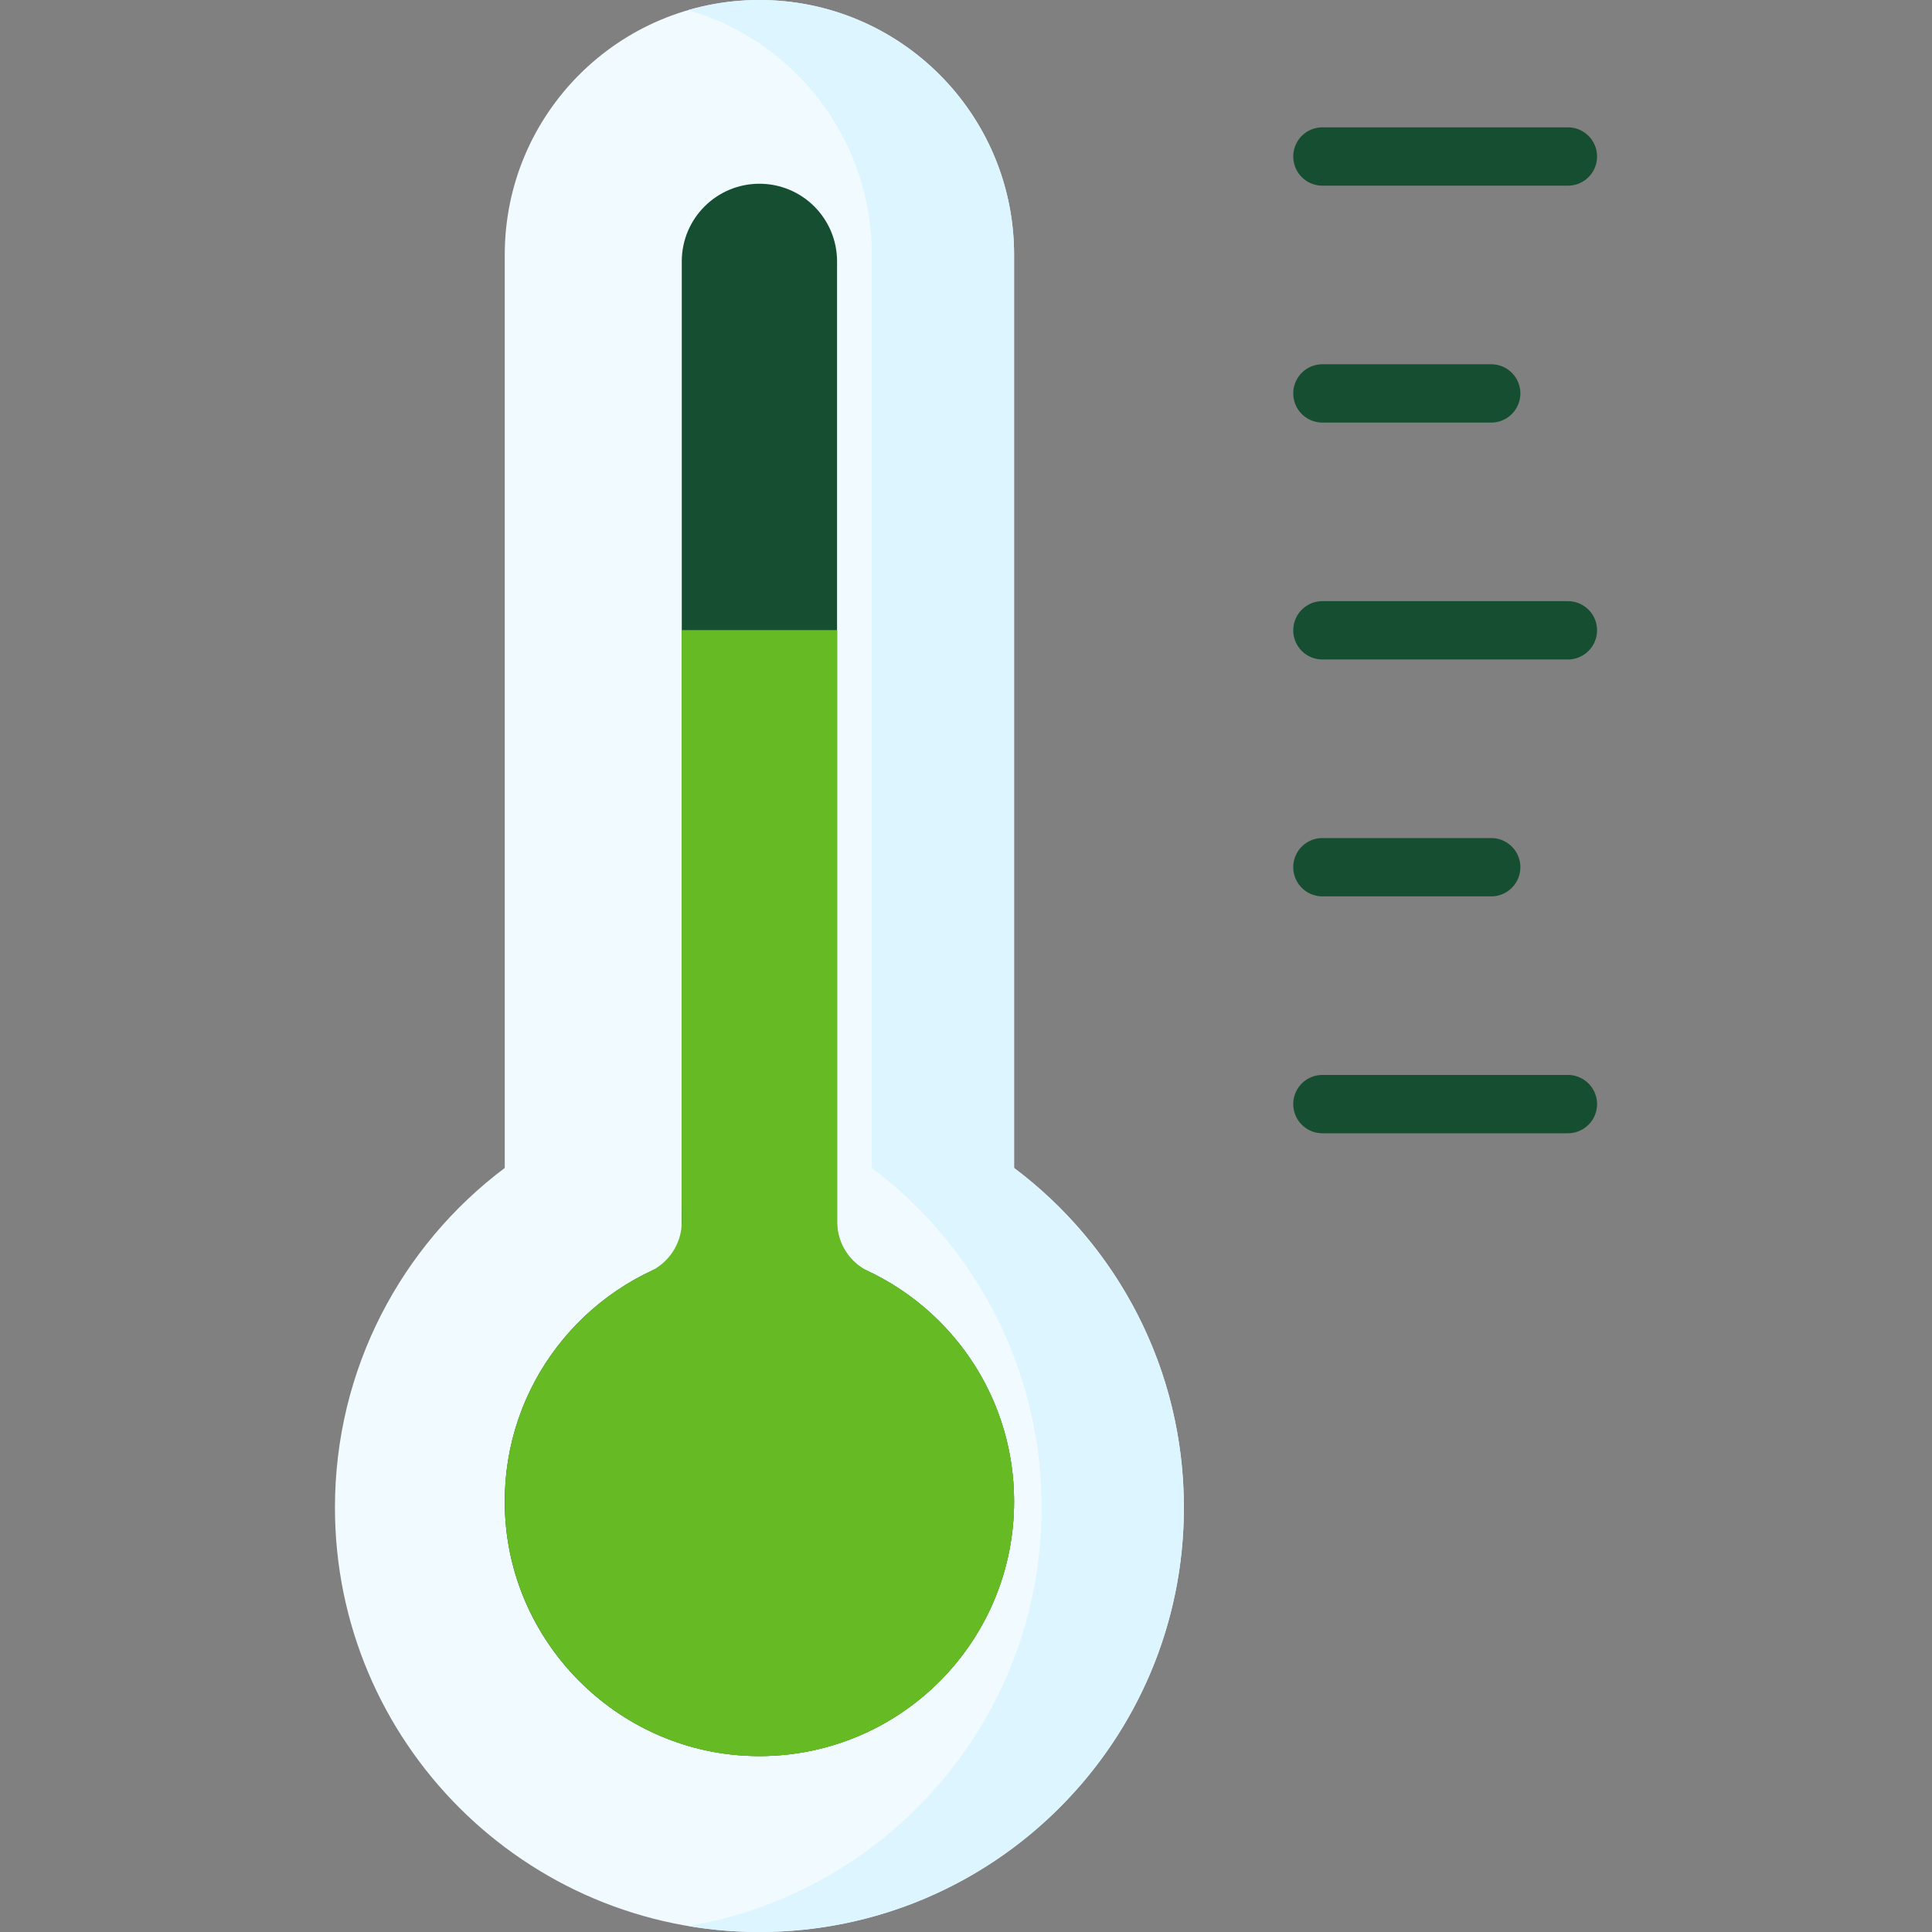 <svg xmlns="http://www.w3.org/2000/svg" xmlns:xlink="http://www.w3.org/1999/xlink" width="512" height="512" x="0" y="0" viewBox="0 0 512 512" style="enable-background:new 0 0 512 512" xml:space="preserve" class=""><rect x="0" y="0" width="512" height="512" fill="#808080" stroke="none"/><g><g fill="#688b96"><path d="M415.509 49.203h-65.057a7.726 7.726 0 1 1 0-15.452h65.057c4.268 0 7.726 3.459 7.726 7.726s-3.458 7.726-7.726 7.726zM395.183 111.985h-44.731a7.725 7.725 0 0 1-7.726-7.726 7.725 7.725 0 0 1 7.726-7.726h44.731a7.725 7.725 0 0 1 7.726 7.726 7.725 7.725 0 0 1-7.726 7.726zM415.509 174.766h-65.057a7.725 7.725 0 0 1-7.726-7.726 7.725 7.725 0 0 1 7.726-7.726h65.057a7.725 7.725 0 0 1 7.726 7.726 7.725 7.725 0 0 1-7.726 7.726zM395.183 237.546h-44.731a7.726 7.726 0 1 1 0-15.452h44.731c4.268 0 7.726 3.459 7.726 7.726s-3.458 7.726-7.726 7.726zM415.509 300.327h-65.057a7.725 7.725 0 0 1-7.726-7.726 7.725 7.725 0 0 1 7.726-7.726h65.057a7.725 7.725 0 0 1 7.726 7.726 7.725 7.725 0 0 1-7.726 7.726z" fill="#164e31" opacity="1" data-original="#688b96" class=""></path></g><path fill="#f1faff" d="M268.74 309.52V67.487C268.74 30.215 238.525 0 201.253 0c-37.272 0-67.487 30.215-67.487 67.487V309.52c-27.323 20.521-45.001 53.189-45.001 89.991C88.764 461.637 139.127 512 201.253 512s112.488-50.363 112.488-112.488c0-36.803-17.678-69.47-45.001-89.992z" opacity="1" data-original="#f1faff" class=""></path><path fill="#dcf5ff" d="M268.74 309.52V67.487C268.74 30.215 238.525 0 201.253 0c-6.544 0-12.87.931-18.853 2.669 28.097 8.158 48.634 34.09 48.634 64.818V309.52c27.323 20.522 45.001 53.189 45.001 89.991 0 55.701-40.485 101.946-93.635 110.915A113.288 113.288 0 0 0 201.253 512c62.125 0 112.488-50.363 112.488-112.488 0-36.803-17.678-69.47-45.001-89.992z" opacity="1" data-original="#dcf5ff" class=""></path><path fill="#164e31" d="M221.827 333.625V69.268c0-11.363-9.211-20.574-20.574-20.574s-20.574 9.211-20.574 20.574v264.359c-28.272 9.044-48.447 36.194-46.822 67.825 1.768 34.415 29.752 62.252 64.175 63.852 38.736 1.8 70.707-29.072 70.707-67.412.001-30.094-19.706-55.564-46.912-64.267z" opacity="1" data-original="#7ba0b0" class=""></path><path fill="#66ba24" d="M221.827 323.719v-156.68h-41.148v156.685a14.602 14.602 0 0 1-8.329 13.196c-23.434 11.122-39.444 35.332-38.548 63.198 1.124 34.949 29.302 63.564 64.231 65.187 38.736 1.8 70.707-29.072 70.707-67.412 0-26.961-15.817-50.211-38.673-61.017-5.065-2.396-8.24-7.555-8.24-13.157z" opacity="1" data-original="#fa4954" class=""></path><path fill="#66ba24" d="M230.067 336.875c-5.064-2.394-8.24-7.554-8.24-13.155V167.039h-41.148v151.548c0 1.31.976 14.979 7.228 18.288 22.346 11.825 38.673 34.056 38.673 61.017 0 29.899-19.443 55.256-46.375 64.119a66.607 66.607 0 0 0 17.827 3.294c38.736 1.8 70.707-29.072 70.707-67.413.001-26.961-15.816-50.211-38.672-61.017z" opacity="1" data-original="#fa2a3b" class=""></path></g></svg>